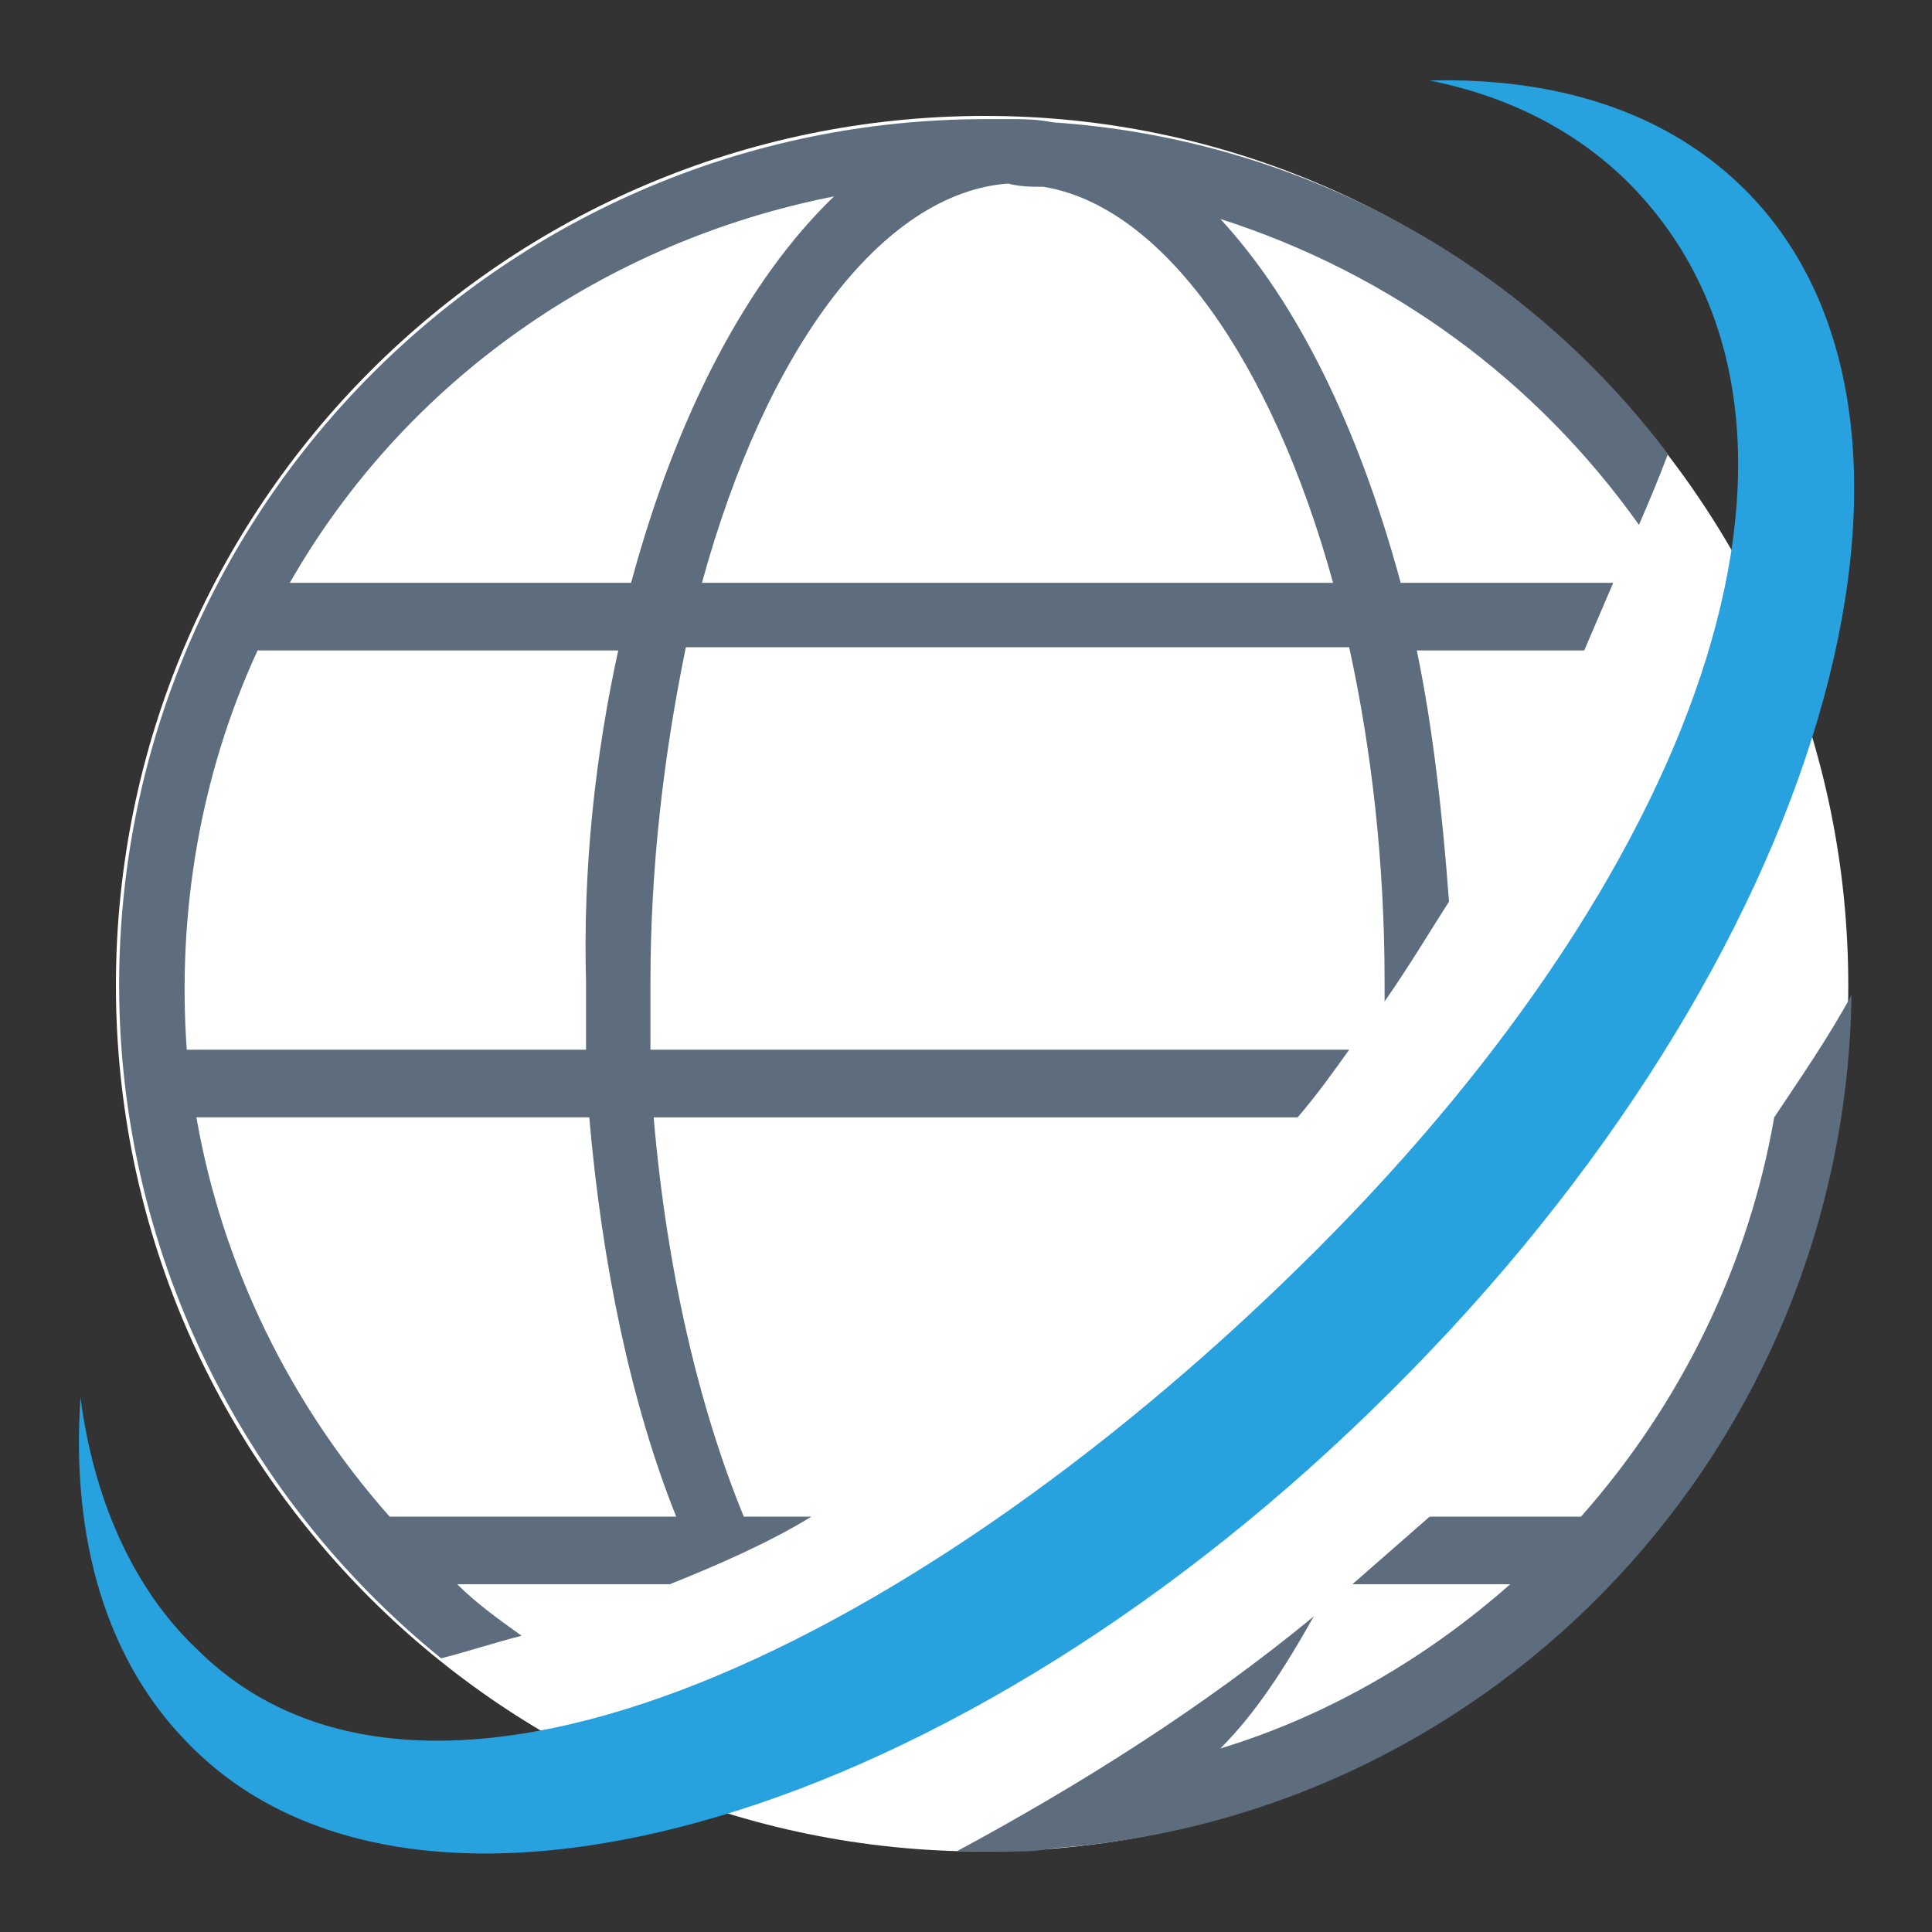 <?xml version="1.0" standalone="no"?><!DOCTYPE svg PUBLIC "-//W3C//DTD SVG 1.1//EN" "http://www.w3.org/Graphics/SVG/1.1/DTD/svg11.dtd"><svg t="1740976959347" class="icon" viewBox="0 0 1024 1024" version="1.1" xmlns="http://www.w3.org/2000/svg" p-id="19303" xmlns:xlink="http://www.w3.org/1999/xlink" width="200" height="200"><rect x="0" y="0" width="1024" height="1024" fill="#333333" stroke="none"/><path d="M61.44 522.24c0 254.293 206.507 459.093 459.093 459.093 254.293 0 459.093-206.507 459.093-459.093s-204.8-460.8-457.387-460.8c-254.293 0-460.8 206.507-460.8 460.8z m0 0" fill="#FFFFFF" p-id="19304"></path><path d="M716.8 839.68l40.96-35.84h80.213c52.907-59.733 88.747-133.12 102.4-211.627 13.653-20.48 29.013-42.667 40.96-64.853-3.413 238.933-187.733 435.2-423.253 452.267-8.533 1.707-15.36 1.707-23.893 1.707h-27.307c66.56-35.84 131.413-76.8 189.44-124.587-15.36 27.307-30.72 51.2-49.493 69.973 56.32-17.067 109.227-47.787 153.6-87.04H716.8z m-361.813 0h-112.64c10.24 10.24 22.187 18.773 34.133 27.307-13.653 3.413-29.013 8.533-42.667 11.947-107.52-87.04-170.667-218.453-170.667-356.693 0-254.293 206.507-459.093 459.093-459.093h11.947c8.533 0 15.36 0 23.893 1.707 128 8.533 247.467 71.68 325.973 175.787-5.12 13.653-10.24 25.6-15.36 37.547-54.613-76.8-131.413-133.12-221.867-162.133 40.96 44.373 73.387 110.933 95.573 192.853h112.64l-15.36 35.84H750.933c8.533 40.96 13.653 87.04 17.067 133.12-11.947 18.773-22.187 35.84-34.133 52.907v-10.24c0-63.147-6.827-122.88-18.773-177.493H363.52c-11.947 58.027-18.773 117.76-18.773 177.493v35.84h370.347c-8.533 11.947-17.067 23.893-27.307 35.84h-341.333c6.827 80.213 23.893 153.6 47.787 211.627h35.84c-22.187 13.653-49.493 25.6-75.093 35.84z m-42.667-247.467H104.107c13.653 78.507 49.493 151.893 102.4 211.627H358.4c-23.893-59.733-39.253-133.12-46.08-211.627z m15.36-247.467H136.533c-30.72 66.56-42.667 139.947-37.547 211.627h211.627v-35.84c-1.707-61.44 5.12-121.173 17.067-175.787zM552.96 98.987c-6.827 0-11.947 0-18.773-1.707-66.56 5.12-128 87.04-162.133 211.627h334.507c-32.427-117.76-90.453-199.68-153.6-209.92z m-110.933 5.12c-121.173 23.893-226.987 97.28-288.427 204.8h180.907c23.893-88.747 61.44-160.427 107.52-204.8z m0 0" fill="#5D6D7E" p-id="19305"></path><path d="M42.667 740.693c6.827 52.907 27.307 100.693 61.44 133.12 124.587 124.587 387.413-5.12 593.92-211.627C904.533 455.68 986.453 221.867 863.573 97.28 836.267 69.973 800.427 51.2 757.76 42.667c68.267-1.707 126.293 17.067 167.253 58.027 124.587 124.587 40.96 409.6-187.733 636.587-226.987 226.987-513.707 312.32-636.587 187.733-44.373-44.373-63.147-109.227-58.027-184.32z m0 0" fill="#27A2DF" p-id="19306"></path></svg>
